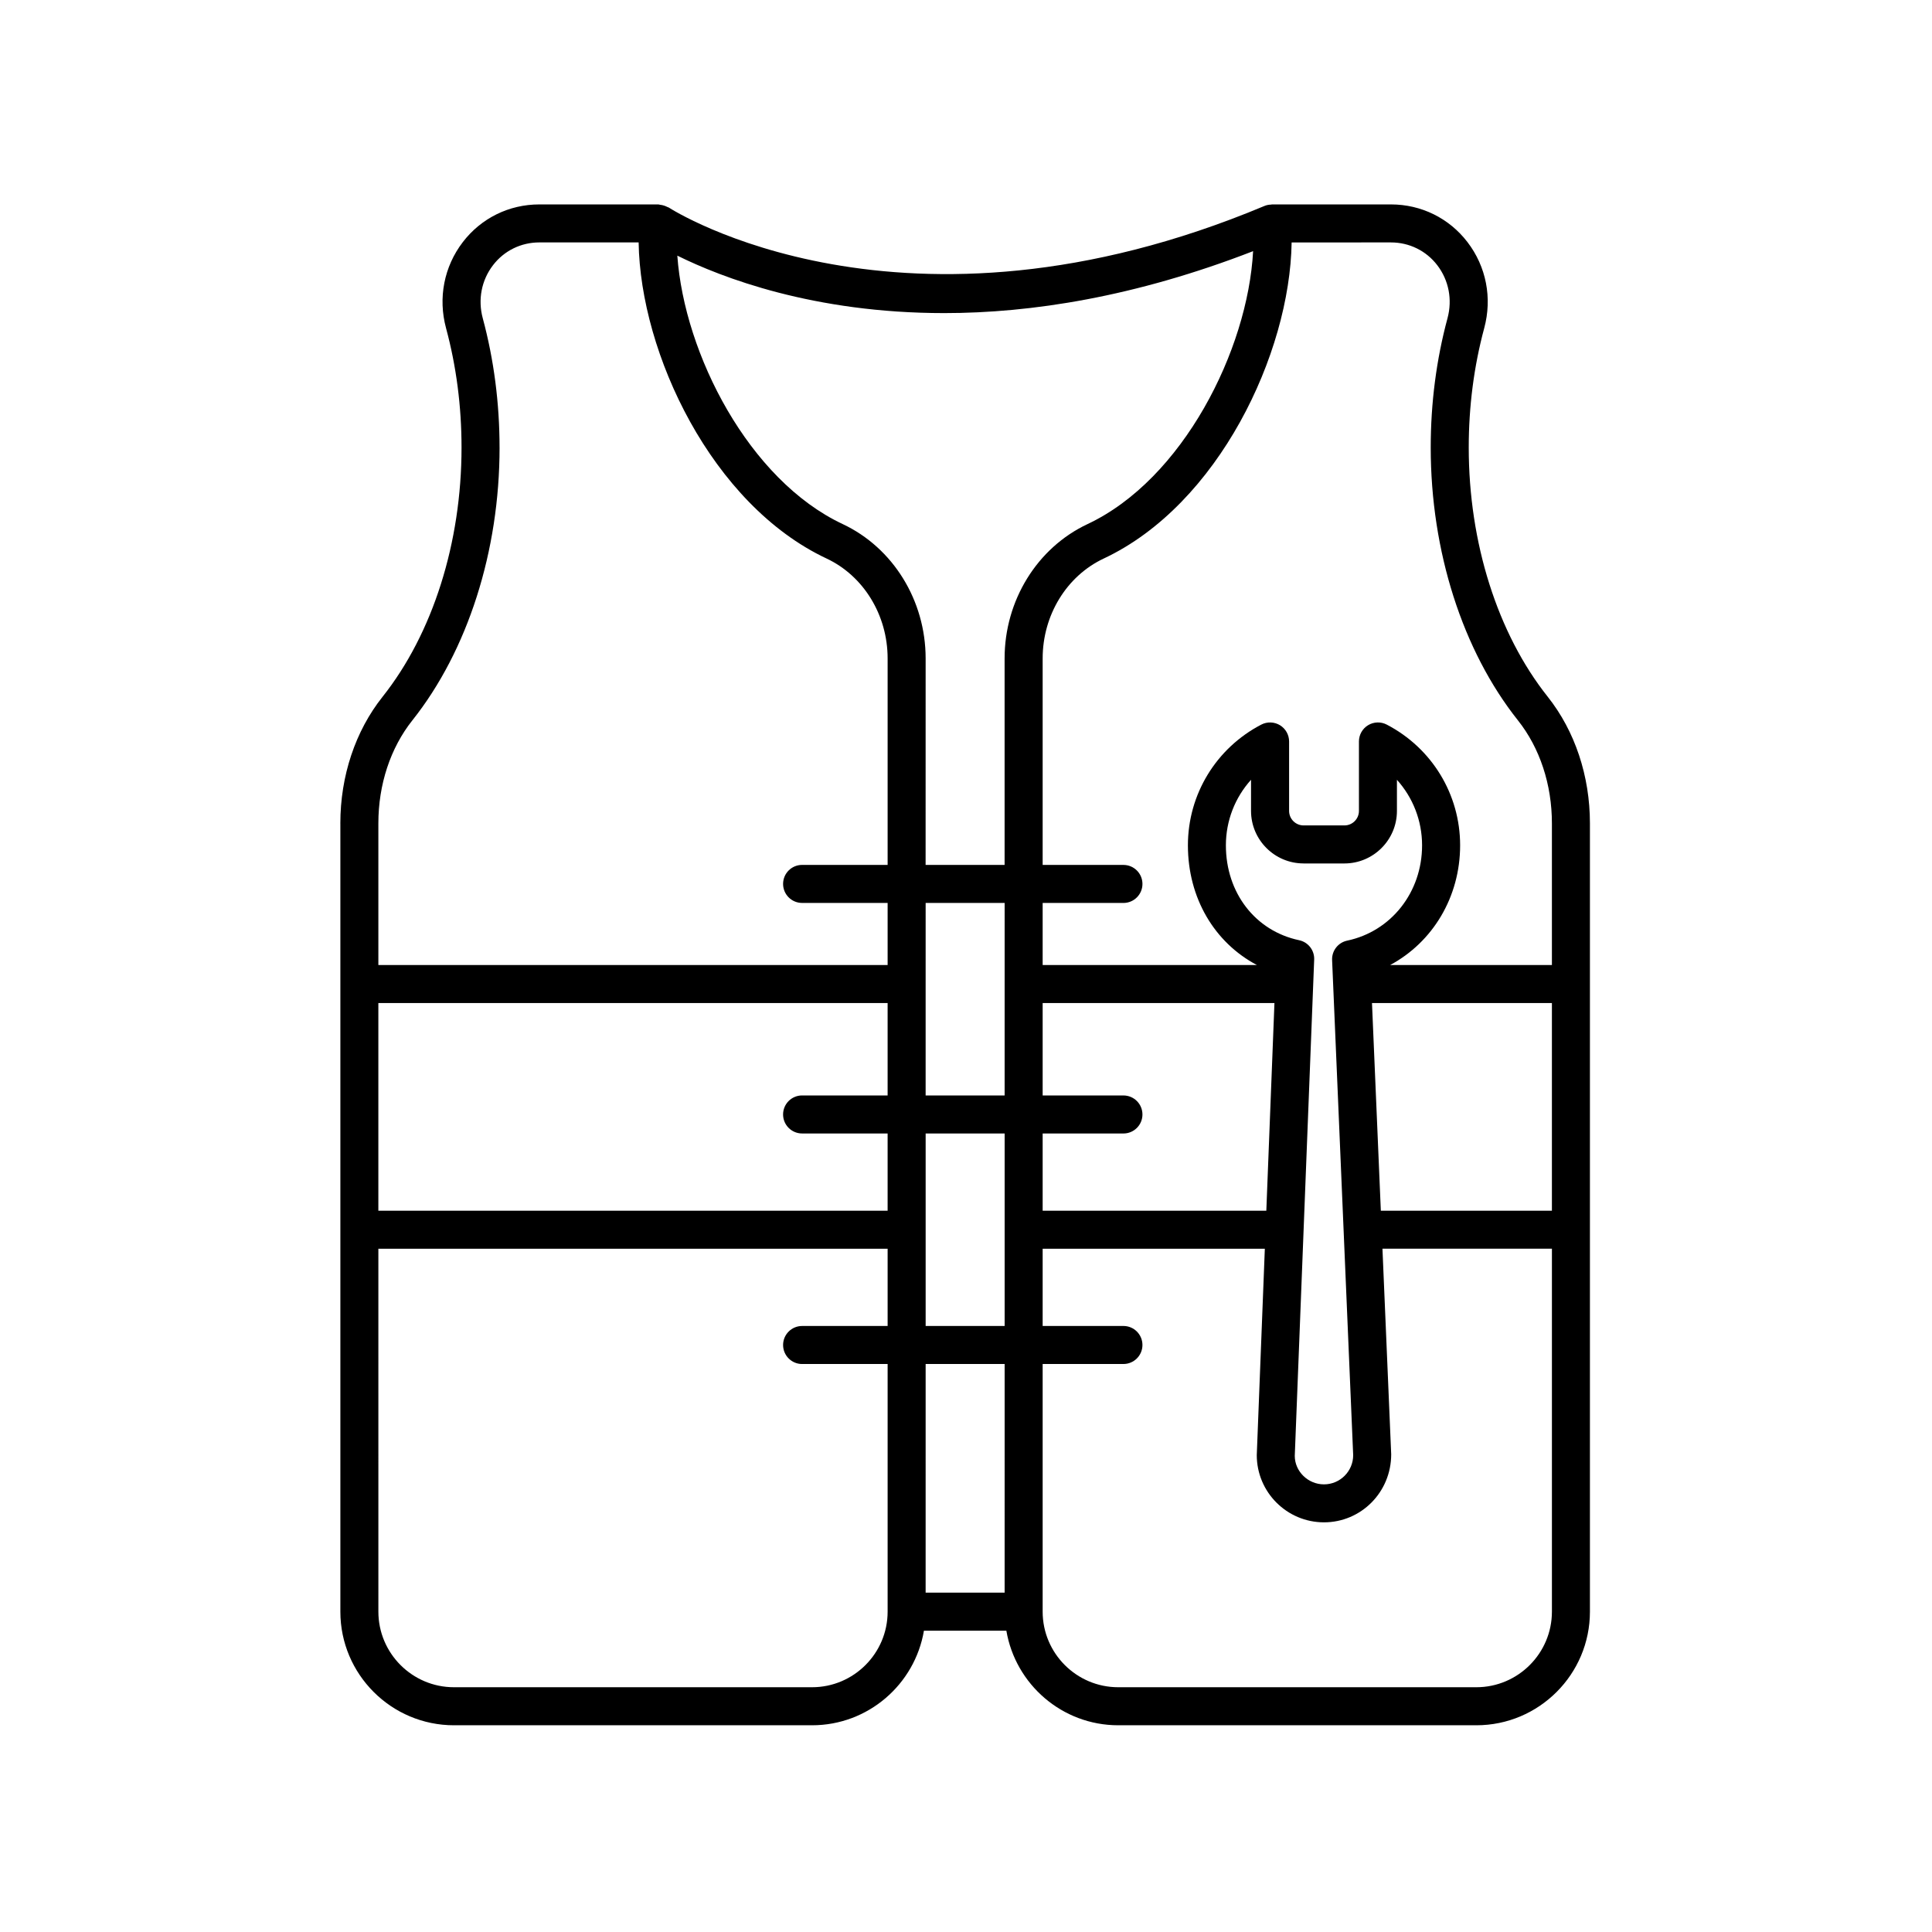 <?xml version="1.0" encoding="UTF-8"?>
<!-- Uploaded to: SVG Repo, www.svgrepo.com, Generator: SVG Repo Mixer Tools -->
<svg fill="#000000" width="800px" height="800px" version="1.1" viewBox="144 144 512 512" xmlns="http://www.w3.org/2000/svg">
 <path d="m234.2 362.2v208.91c0 16.602 13.504 30.105 30.109 30.105h94.895c14.879 0 27.242-10.863 29.648-25.066h21.844c2.41 14.203 14.77 25.066 29.652 25.066h94.895c16.602 0 30.105-13.504 30.105-30.105v-208.91c0-12.559-3.977-24.48-11.191-33.562-13.297-16.738-20.926-40.805-20.926-66.035 0-10.906 1.379-21.551 4.102-31.641 2.156-7.992 0.539-16.305-4.438-22.801-4.863-6.348-12.254-9.988-20.273-9.988h-31.535-0.008-0.008c-0.074 0-0.145 0.043-0.219 0.047-0.578 0.023-1.164 0.109-1.727 0.348-95.961 40.195-157.25 0.852-157.86 0.449-0.133-0.09-0.289-0.102-0.43-0.176-0.289-0.156-0.574-0.266-0.887-0.363-0.348-0.105-0.68-0.184-1.035-0.215-0.148-0.012-0.285-0.09-0.438-0.09h-31.551c-8.023 0-15.41 3.641-20.273 9.988-4.981 6.5-6.598 14.809-4.441 22.809 2.723 10.086 4.102 20.73 4.102 31.637 0 25.227-7.625 49.297-20.922 66.035-7.219 9.082-11.195 21-11.195 33.559zm255.26 10.625h10.82c7.676 0 13.922-6.246 13.922-13.922v-8.25c4.231 4.691 6.664 10.832 6.664 17.371 0 12.402-8.164 22.789-19.852 25.254-2.41 0.508-4.098 2.684-3.992 5.144l5.586 131.21c0 4.266-3.473 7.738-7.738 7.738s-7.738-3.473-7.742-7.539l5.144-131.54c0.098-2.453-1.59-4.621-3.992-5.125-11.605-2.449-19.406-12.555-19.406-25.145 0-6.543 2.434-12.68 6.664-17.371v8.25c0 7.672 6.246 13.918 13.922 13.918zm65.812 92.035h-45.336l-2.344-55.039h47.68zm-75.684 0h-59.273v-20.473h21.406c2.781 0 5.039-2.254 5.039-5.039 0-2.781-2.254-5.039-5.039-5.039h-21.406v-24.492h61.426zm-69.352 101.21h-20.934l0.004-60.594h20.934zm-20.93-70.668v-51.02h20.934v51.02zm20.93-61.098h-20.934l0.004-51.016h20.934zm-31.008 0h-22.664c-2.781 0-5.039 2.254-5.039 5.039 0 2.781 2.254 5.039 5.039 5.039h22.664v20.473h-134.96v-55.039h134.96zm-20.027 156.83h-94.895c-11.047 0-20.031-8.984-20.031-20.031l-0.004-96.176h134.96v20.473h-22.664c-2.781 0-5.039 2.254-5.039 5.039 0 2.781 2.254 5.039 5.039 5.039h22.664v65.629c0 11.043-8.984 20.027-20.027 20.027zm176.04 0h-94.895c-11.047 0-20.031-8.984-20.031-20.031v-65.629h21.406c2.781 0 5.039-2.254 5.039-5.039 0-2.781-2.254-5.039-5.039-5.039h-21.406v-20.473h58.879l-2.137 54.699c0 9.824 7.992 17.812 17.816 17.812s17.812-7.988 17.809-18.027l-2.316-54.488h44.91v96.18c-0.004 11.051-8.988 20.035-20.035 20.035zm-22.625-382.89c4.859 0 9.336 2.203 12.277 6.039 3.055 3.988 4.043 9.113 2.711 14.051-2.953 10.945-4.449 22.473-4.449 34.266 0 27.465 8.426 53.816 23.113 72.301 5.805 7.309 9.004 17 9.004 27.293v37.543h-42.863c11.258-6.039 18.539-17.996 18.539-31.719 0-13.492-7.453-25.75-19.453-31.996-1.559-0.809-3.434-0.746-4.941 0.164-1.504 0.914-2.422 2.547-2.422 4.309v18.406c0 2.121-1.723 3.844-3.844 3.844h-10.82c-2.121 0-3.844-1.723-3.844-3.844v-18.406c0-1.762-0.922-3.391-2.422-4.309-1.504-0.906-3.383-0.969-4.941-0.164-12 6.246-19.453 18.508-19.453 31.996 0 13.988 7.059 25.789 18.277 31.719l-56.77 0.004v-16.449h21.406c2.781 0 5.039-2.254 5.039-5.039 0-2.781-2.254-5.039-5.039-5.039h-21.406v-54.727c0-11.465 6.356-21.855 16.188-26.473 30.391-14.273 49.34-54.309 49.793-83.766zm-118.39 18.73c22.996 0 50.559-4.266 81.859-16.414-1.395 26.23-18.641 60.48-43.875 72.328-13.352 6.273-21.98 20.242-21.98 35.598v54.727h-20.934l0.008-54.727c0-15.352-8.629-29.324-21.977-35.598-24.852-11.668-41.98-45.07-43.828-71.141 11.691 5.785 36.039 15.227 70.727 15.227zm-117.84 35.625c0-11.793-1.5-23.32-4.449-34.262-1.332-4.941-0.344-10.062 2.715-14.055 2.941-3.836 7.414-6.039 12.277-6.039h26.316c0.453 29.457 19.406 69.492 49.797 83.766 9.832 4.617 16.188 15.008 16.188 26.473v54.727h-22.664c-2.781 0-5.039 2.254-5.039 5.039 0 2.781 2.254 5.039 5.039 5.039h22.664v16.449l-134.96 0.004v-37.543c0-10.289 3.199-19.984 9.008-27.293 14.688-18.488 23.113-44.844 23.113-72.305z"/>
</svg>